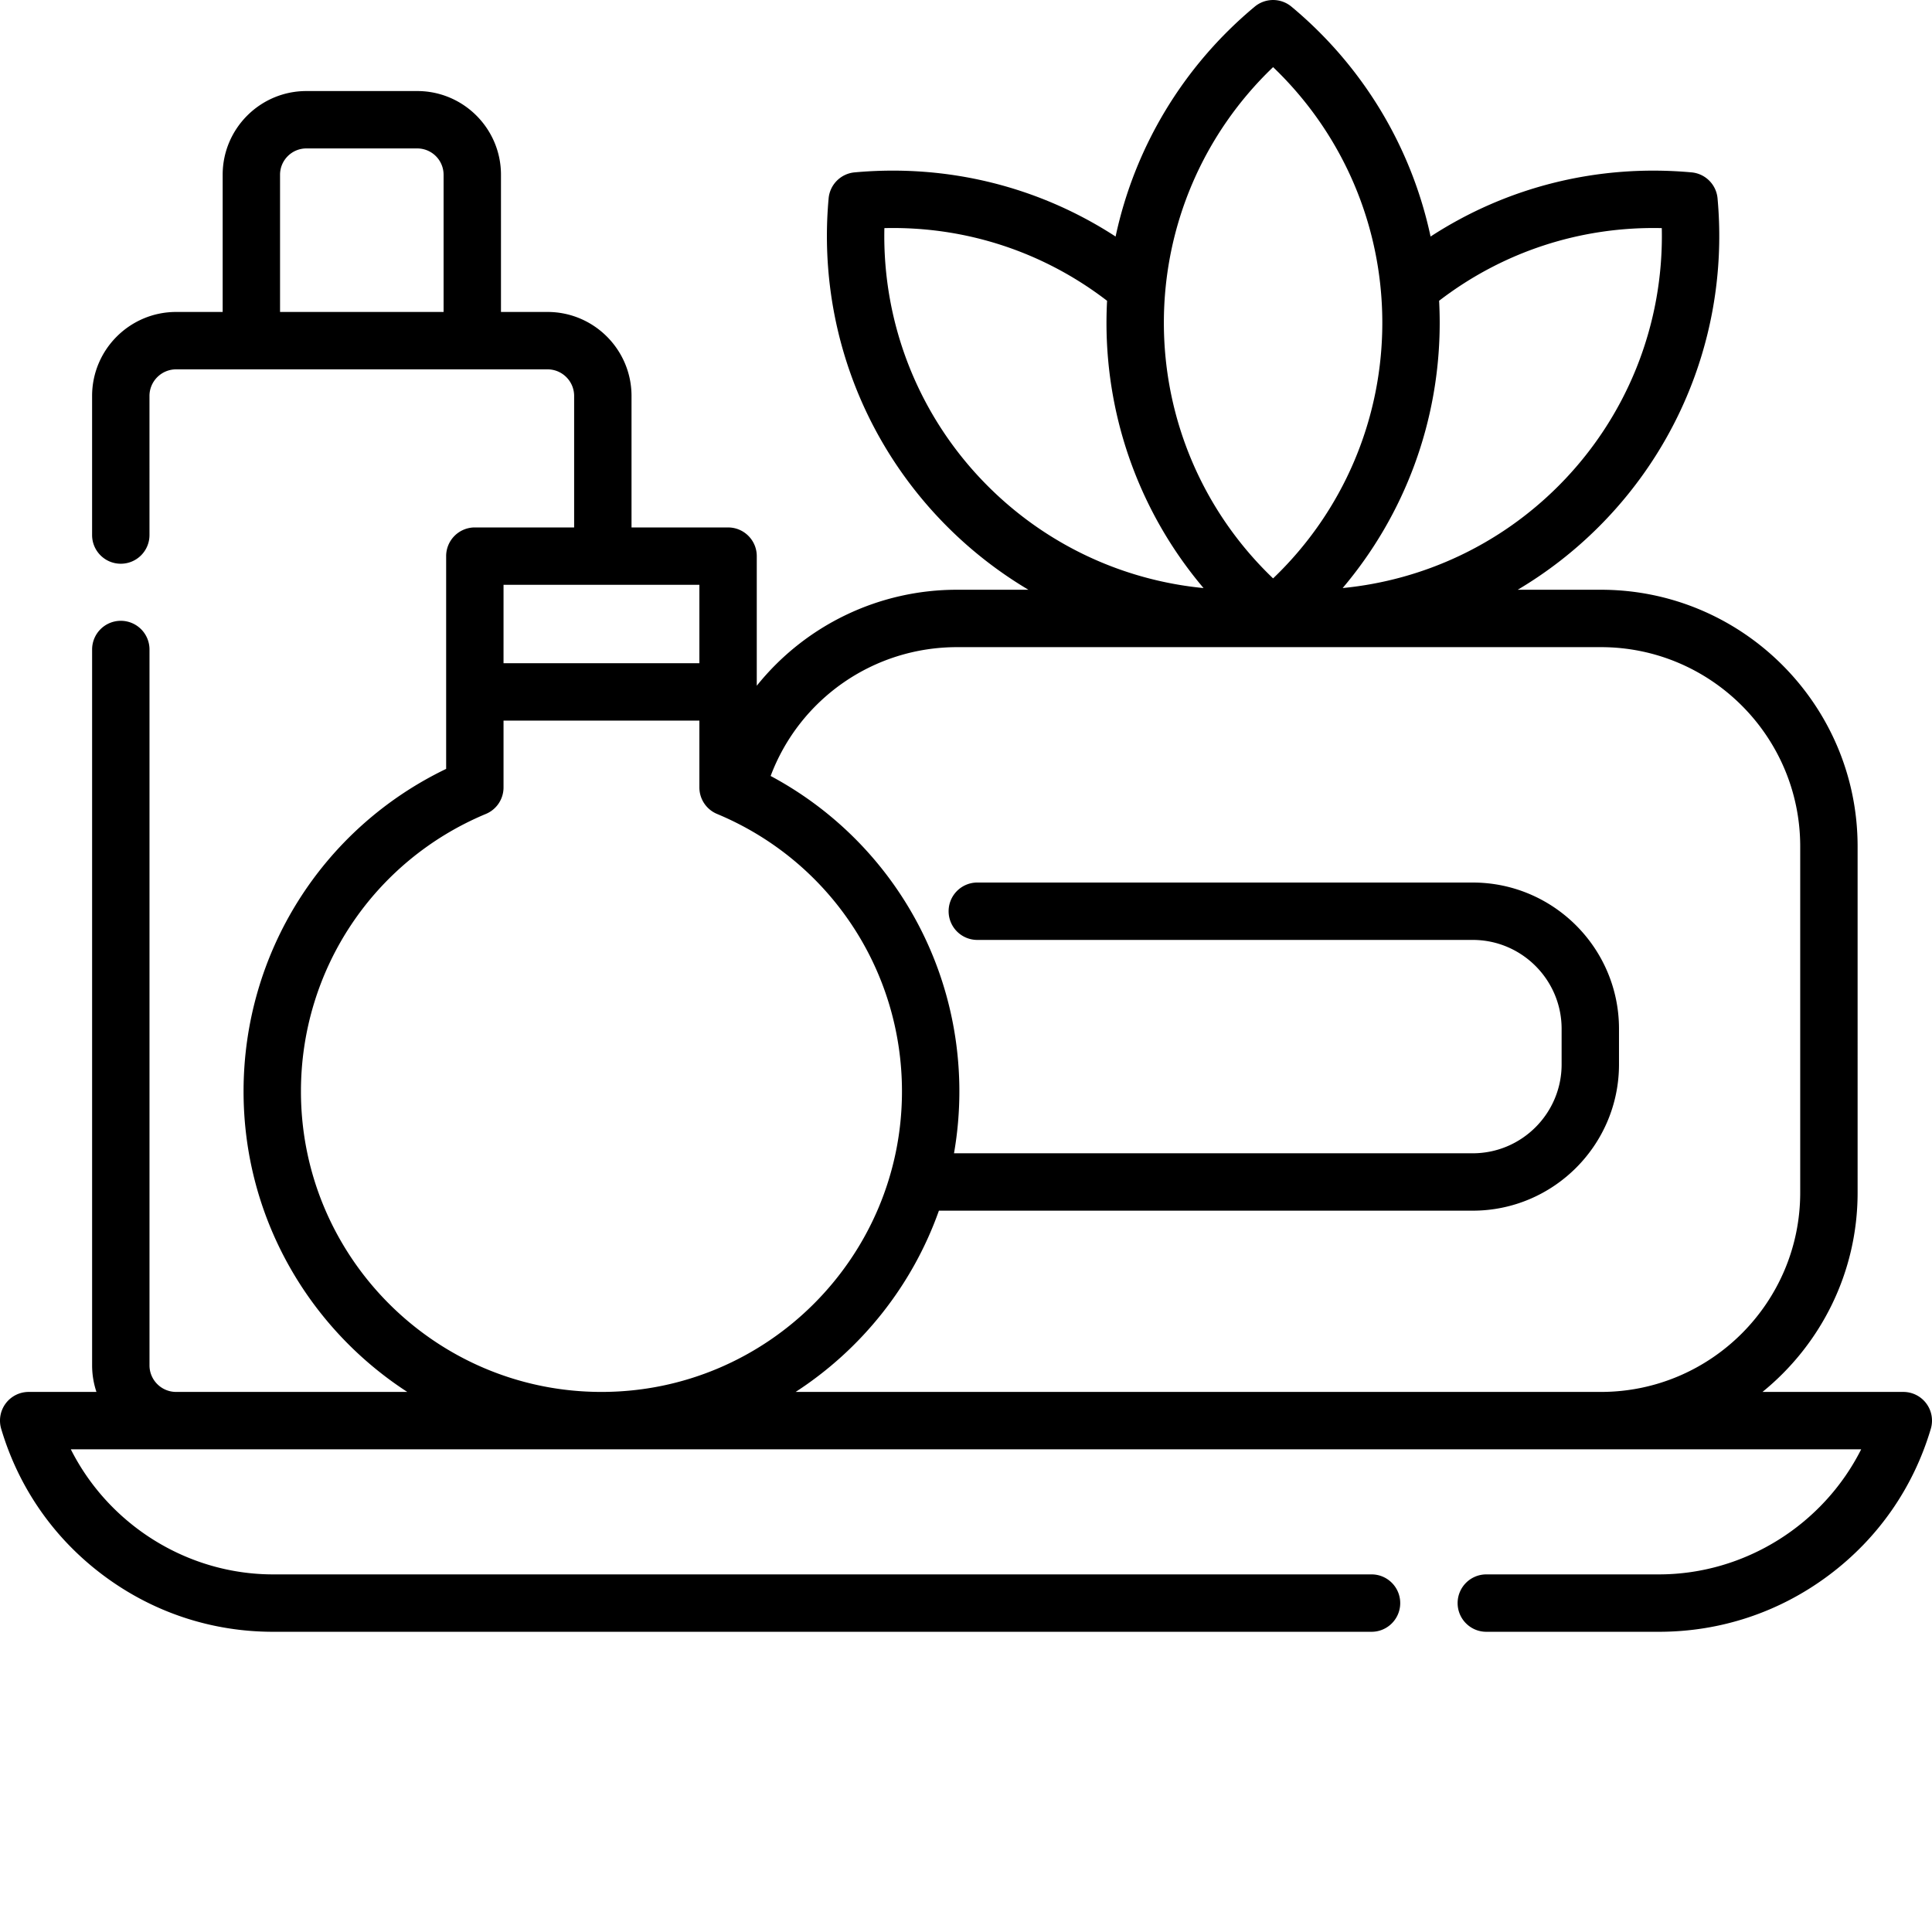 <svg xmlns="http://www.w3.org/2000/svg" version="1.1" xmlns:xlink="http://www.w3.org/1999/xlink" width="512" height="512" x="0" y="0" viewBox="0 0 512 512" style="enable-background:new 0 0 512 512" xml:space="preserve" class=""><g><path d="M510.488 371.93a7.598 7.598 0 0 0-6.09-3.055h-37.324c15.367-12.48 25.211-31.516 25.211-52.809V224.31c0-37.504-30.515-68.02-68.02-68.02h-22.05a109.007 109.007 0 0 0 21.496-16.703c22.937-22.938 34.406-54.656 31.457-87.023a7.603 7.603 0 0 0-6.883-6.883c-24.691-2.246-48.805 3.754-69.168 17.004-5.05-23.649-17.875-45.106-36.87-60.922a7.602 7.602 0 0 0-9.731 0c-18.996 15.816-31.817 37.277-36.871 60.922-20.372-13.25-44.493-19.254-69.168-17.004a7.603 7.603 0 0 0-6.883 6.883c-2.946 32.363 8.52 64.082 31.457 87.019a109.232 109.232 0 0 0 21.492 16.707h-18.914a67.926 67.926 0 0 0-53.078 25.441V147.38c0-4.2-3.403-7.602-7.606-7.602H167.36v-34.851c0-12.27-9.98-22.254-22.254-22.254h-12.343V46.309c0-12.23-9.95-22.18-22.18-22.18h-29.39c-12.231 0-22.184 9.95-22.184 22.18v36.363H46.672c-12.277 0-22.266 9.984-22.266 22.258v36.863c0 4.2 3.407 7.602 7.606 7.602s7.601-3.403 7.601-7.602V104.93c0-3.887 3.168-7.047 7.059-7.047h98.437c3.883 0 7.043 3.16 7.043 7.047v34.847H125.84a7.601 7.601 0 0 0-7.606 7.602v56.383c-32.78 15.77-53.687 48.777-53.687 85.472 0 33.344 17.297 62.723 43.39 79.641H46.634c-3.871-.023-7.016-3.172-7.016-7.043V172.211a7.604 7.604 0 1 0-15.207 0v189.621c0 2.461.406 4.828 1.149 7.043H7.605a7.605 7.605 0 0 0-7.292 9.766c4.644 15.656 14.015 29.097 27.101 38.867 13.086 9.77 28.637 14.933 44.965 14.933h291.094c4.199 0 7.601-3.406 7.601-7.605 0-4.2-3.402-7.606-7.601-7.606H72.383c-22.809 0-43.582-13.214-53.617-33.148H493.234c-10.03 19.934-30.804 33.148-53.613 33.148h-45.73a7.607 7.607 0 0 0-7.606 7.606c0 4.2 3.406 7.605 7.606 7.605h45.73c16.328 0 31.879-5.164 44.965-14.933 13.086-9.77 22.457-23.211 27.101-38.867.68-2.301.239-4.79-1.199-6.711zM381.378 79.707c16.966-13.031 37.595-19.746 59.013-19.254.57 25.563-9.239 50.184-27.434 68.379-15.508 15.512-35.691 24.922-57.14 27.008 16.511-19.52 25.718-44.293 25.718-70.305 0-1.95-.055-3.89-.156-5.828zm-43.995-61.918c18.472 17.668 28.945 42.012 28.945 67.746 0 25.738-10.473 50.082-28.945 67.746-18.473-17.664-28.946-42.008-28.946-67.746 0-25.734 10.473-50.078 28.946-67.746zM234.37 60.453c21.445-.508 42.05 6.223 59.016 19.258a111.047 111.047 0 0 0-.157 5.828c0 26.008 9.207 50.785 25.723 70.305-21.45-2.086-41.629-11.492-57.148-27.012-18.196-18.195-28-42.816-27.434-68.379zM117.555 82.672h-43.34V46.309c0-3.844 3.129-6.973 6.976-6.973h29.391a6.98 6.98 0 0 1 6.973 6.973zm15.886 72.312h51.903v20.774H133.44zm-53.687 134.25c0-32.254 19.238-61.117 49.012-73.535a7.6 7.6 0 0 0 4.675-7.015v-17.72h51.903v17.72a7.6 7.6 0 0 0 4.676 7.015c29.773 12.418 49.011 41.281 49.011 73.535 0 43.914-35.722 79.641-79.636 79.641-43.918 0-79.641-35.727-79.641-79.64zm344.59 79.641H210.852c17.421-11.297 30.921-28.152 37.968-48.035h141.461c21.38 0 38.77-17.39 38.77-38.77v-9.418c0-21.379-17.39-38.77-38.77-38.77H259.148a7.605 7.605 0 1 0 0 15.207h131.133c12.992 0 23.563 10.571 23.563 23.563v9.418c0 12.992-10.57 23.563-23.563 23.563h-137.46a95.319 95.319 0 0 0 1.421-16.399c0-35.3-19.36-67.187-50.015-83.593 7.656-20.371 27.18-34.141 49.406-34.141h170.629c29.12 0 52.812 23.691 52.812 52.809v91.757c.004 29.094-23.648 52.766-52.73 52.809zm0 0" fill="#000000" opacity="1" data-original="#000000" class=""></path></g></svg>